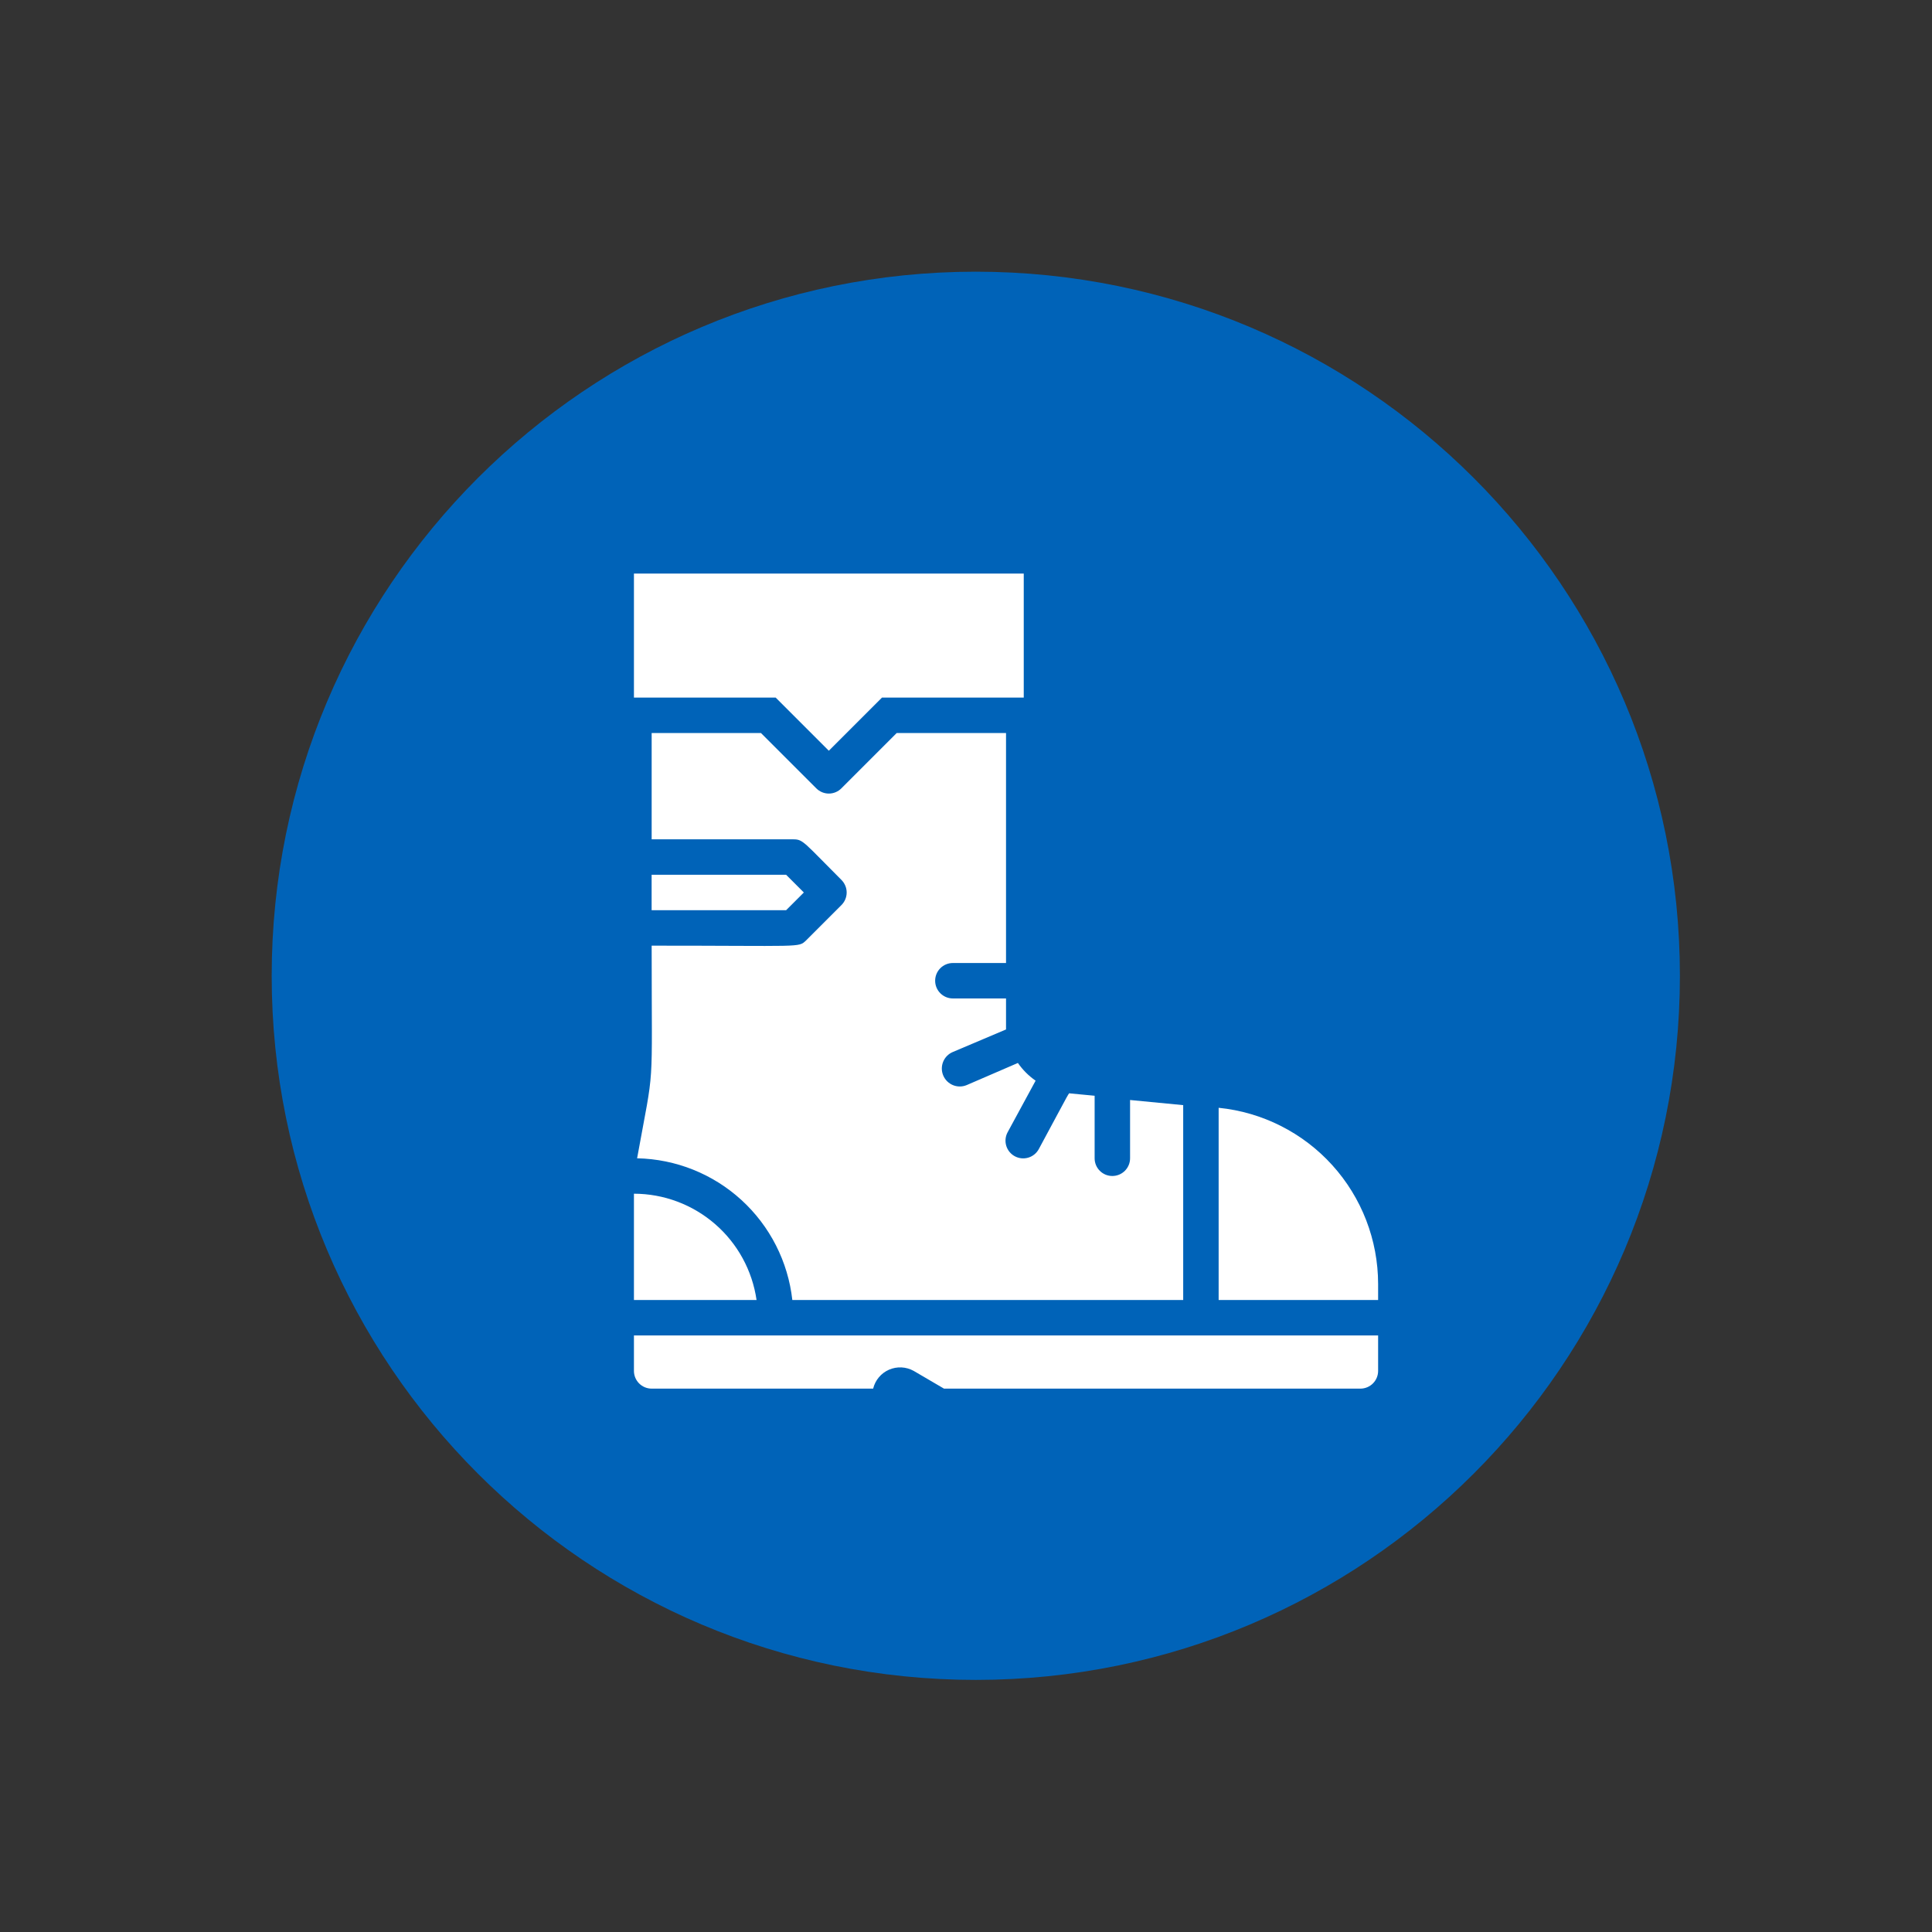 <?xml version="1.0" encoding="utf-8"?>
<svg xmlns="http://www.w3.org/2000/svg" width="64" height="64" viewBox="0 0 64 64" fill="none">
<rect x="0" y="0" width="64" height="64" fill="#333333" stroke="none"/>
<path d="M32.325 53.649C20.548 53.649 11 44.102 11 32.325C11 20.547 20.548 11 32.325 11C44.102 11 53.649 20.547 53.649 32.325C53.649 44.102 44.102 53.649 32.325 53.649Z" fill="#0063B8" stroke="#0063B8" stroke-width="4" stroke-miterlimit="10"/>
<path d="M21 39.543V43.065H25.062C24.921 42.088 24.433 41.194 23.687 40.548C22.941 39.901 21.987 39.544 21 39.543Z" fill="white"/>
<path d="M26.041 28.978H21.586V30.152H26.041L26.628 29.565L26.041 28.978Z" fill="white"/>
<path d="M32.023 35.945C31.72 36.072 31.372 35.928 31.245 35.625C31.119 35.322 31.262 34.974 31.565 34.848L33.326 34.102V33.075H31.565C31.241 33.075 30.978 32.812 30.978 32.488C30.978 32.164 31.241 31.901 31.565 31.901H33.326V24.283H29.704L27.873 26.114C27.763 26.225 27.613 26.288 27.456 26.288C27.3 26.288 27.15 26.225 27.04 26.114L25.208 24.283H21.587V27.804H26.282C26.605 27.804 26.623 27.898 27.873 29.148C27.984 29.259 28.047 29.409 28.047 29.565C28.047 29.722 27.984 29.872 27.873 29.982L26.699 31.156C26.441 31.396 26.605 31.326 21.587 31.326C21.587 36.409 21.692 35.135 21.105 38.369V38.37C22.386 38.396 23.613 38.886 24.559 39.75C25.505 40.614 26.105 41.792 26.247 43.065H39.195V36.609L37.435 36.439V38.37C37.435 38.694 37.172 38.956 36.847 38.956C36.523 38.956 36.261 38.694 36.261 38.37V36.298L35.45 36.221C35.386 36.221 35.527 35.998 34.412 38.064C34.258 38.35 33.902 38.456 33.616 38.302C33.331 38.148 33.225 37.792 33.379 37.507L34.306 35.799C34.077 35.64 33.878 35.441 33.719 35.212L32.023 35.945Z" fill="white"/>
<path d="M40.369 36.697V43.065H45.652V42.531C45.65 41.077 45.109 39.675 44.133 38.597C43.157 37.519 41.816 36.842 40.369 36.697V36.697Z" fill="white"/>
<path d="M21 45.413C21 45.569 21.062 45.718 21.172 45.828C21.282 45.938 21.431 46 21.587 46H28.924C28.992 45.72 29.187 45.488 29.45 45.373C29.714 45.258 30.016 45.273 30.268 45.413L31.271 46L45.065 46C45.221 46 45.37 45.938 45.48 45.828C45.59 45.718 45.652 45.569 45.652 45.413V44.239H21V45.413Z" fill="white"/>
<path d="M27.456 24.869L29.217 23.108H33.913V19H21V23.108H25.695L27.456 24.869Z" fill="white"/>
</svg>